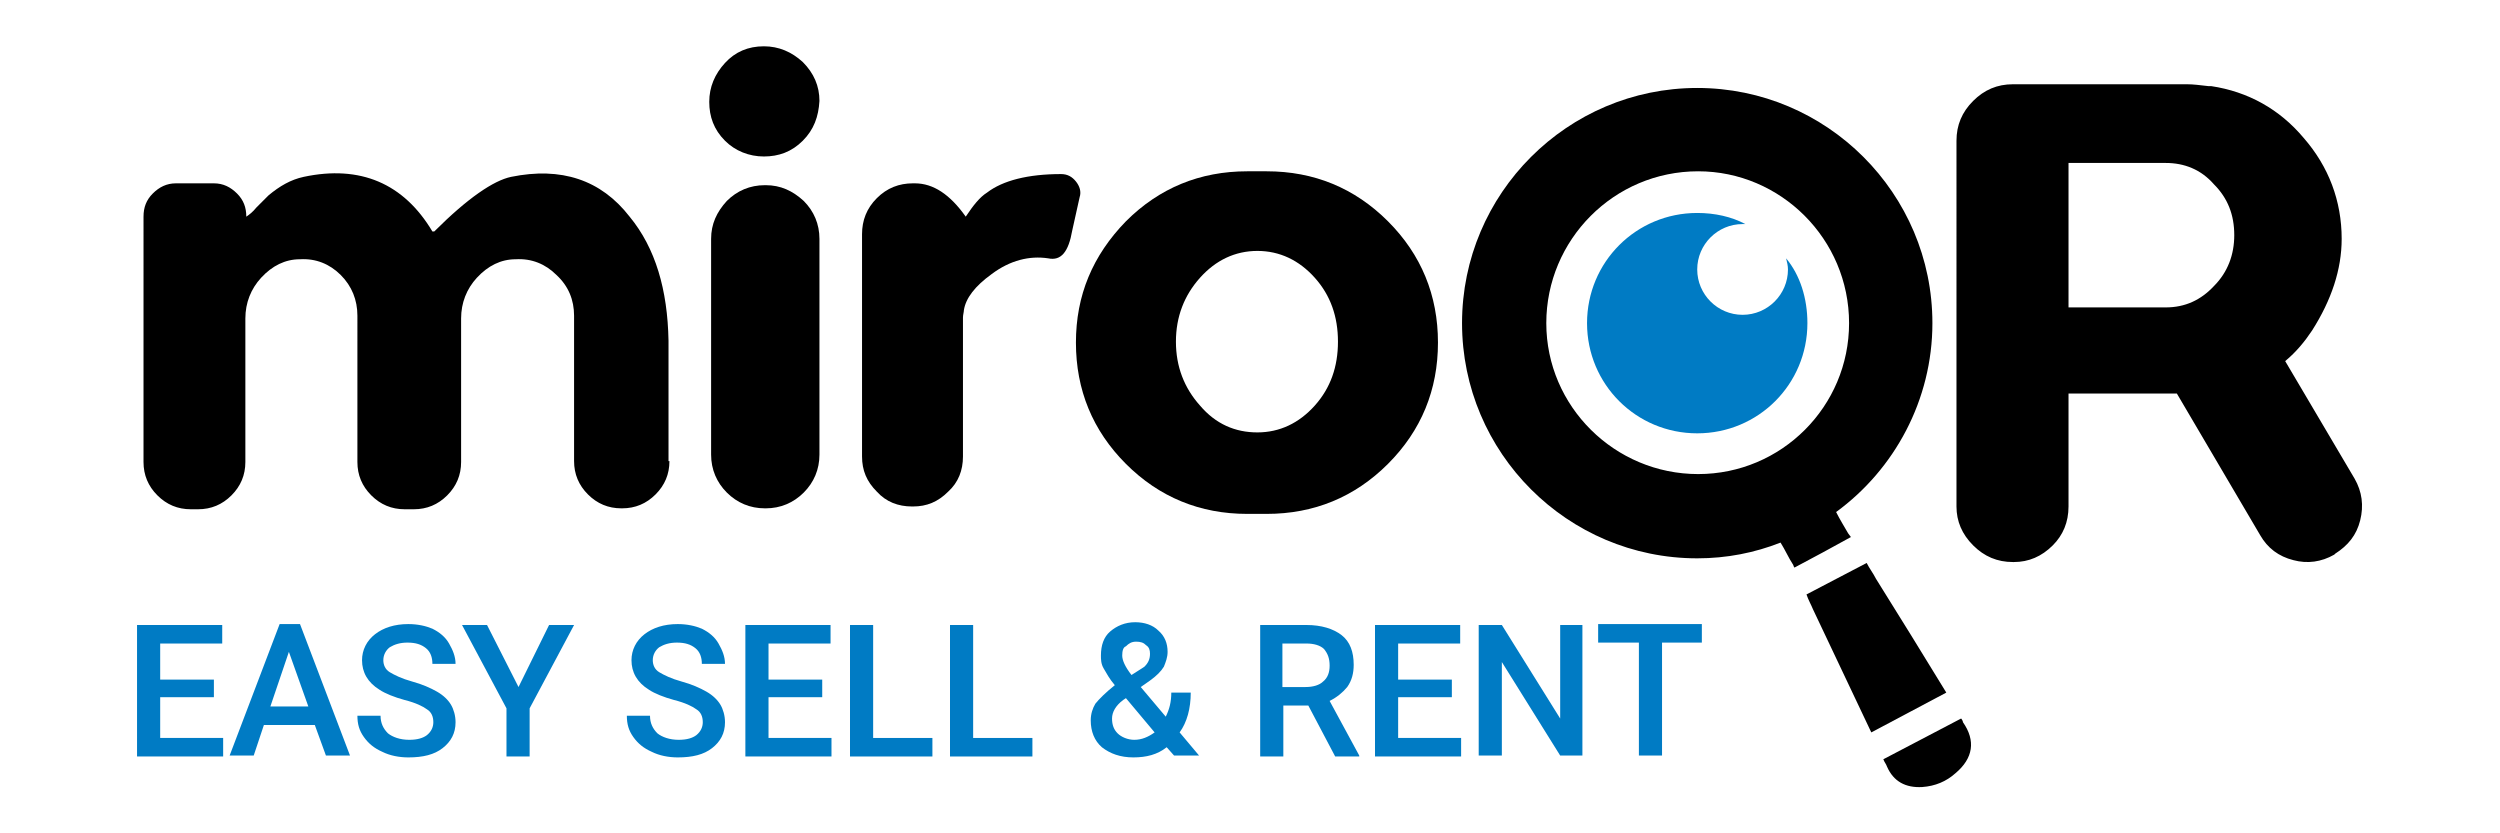 <svg xmlns="http://www.w3.org/2000/svg" xmlns:xlink="http://www.w3.org/1999/xlink" id="Capa_2" x="0px" y="0px" viewBox="0 0 270 90" xml:space="preserve"><g>	<g>		<path fill="#007BC4" d="M23.1,75.3h-5.8v4.4h6.8v2h-9.3V67.5H24v2h-6.7v3.9h5.8V75.3z"></path>		<path fill="#007BC4" d="M34,78.3h-5.5l-1.1,3.3h-2.6l5.4-14.2h2.2l5.4,14.2h-2.6L34,78.3z M29.2,76.3h4.1l-2.1-5.9L29.2,76.3z"></path>		<path fill="#007BC4" d="M46.8,78c0-0.6-0.2-1.1-0.7-1.4c-0.4-0.3-1.2-0.7-2.4-1c-1.1-0.3-2.1-0.7-2.7-1.1   c-1.3-0.8-1.9-1.9-1.9-3.2c0-1.1,0.5-2.1,1.4-2.8c0.9-0.7,2.1-1.1,3.6-1.1c1,0,1.9,0.2,2.6,0.5c0.8,0.4,1.4,0.9,1.8,1.6   c0.4,0.7,0.7,1.4,0.7,2.2h-2.5c0-0.7-0.2-1.3-0.7-1.7c-0.5-0.4-1.1-0.6-2-0.6c-0.8,0-1.4,0.2-1.9,0.5c-0.4,0.3-0.7,0.8-0.7,1.4   c0,0.5,0.2,1,0.7,1.3c0.5,0.3,1.3,0.7,2.4,1c1.1,0.3,2,0.7,2.7,1.1c0.7,0.4,1.2,0.9,1.5,1.4c0.3,0.5,0.5,1.2,0.5,1.9   c0,1.2-0.5,2.1-1.4,2.8c-0.9,0.7-2.1,1-3.7,1c-1,0-2-0.2-2.8-0.6c-0.9-0.4-1.5-0.9-2-1.6s-0.7-1.4-0.7-2.3h2.5   c0,0.8,0.3,1.4,0.8,1.9c0.5,0.4,1.3,0.7,2.3,0.7c0.9,0,1.5-0.2,1.9-0.5C46.6,79,46.8,78.5,46.8,78z"></path>		<path fill="#007BC4" d="M56,74.2l3.3-6.7H62l-4.8,9v5.2h-2.5v-5.2l-4.8-9h2.7L56,74.2z"></path>		<path fill="#007BC4" d="M75.9,78c0-0.6-0.2-1.1-0.7-1.4c-0.4-0.3-1.2-0.7-2.4-1c-1.1-0.3-2.1-0.7-2.7-1.1   c-1.3-0.8-1.9-1.9-1.9-3.2c0-1.1,0.5-2.1,1.4-2.8c0.9-0.7,2.1-1.1,3.6-1.1c1,0,1.9,0.2,2.6,0.5c0.8,0.4,1.4,0.9,1.8,1.6   c0.4,0.7,0.7,1.4,0.7,2.2h-2.5c0-0.7-0.2-1.3-0.7-1.7c-0.5-0.4-1.1-0.6-2-0.6c-0.8,0-1.4,0.2-1.9,0.5c-0.4,0.3-0.7,0.8-0.7,1.4   c0,0.5,0.2,1,0.7,1.3c0.5,0.3,1.3,0.7,2.4,1c1.1,0.3,2,0.7,2.7,1.1c0.7,0.4,1.2,0.9,1.5,1.4c0.3,0.5,0.5,1.2,0.5,1.9   c0,1.2-0.5,2.1-1.4,2.8c-0.9,0.7-2.1,1-3.7,1c-1,0-2-0.2-2.8-0.6c-0.9-0.4-1.5-0.9-2-1.6s-0.7-1.4-0.7-2.3h2.5   c0,0.8,0.3,1.4,0.8,1.9c0.5,0.4,1.3,0.7,2.3,0.7c0.9,0,1.5-0.2,1.9-0.5C75.7,79,75.9,78.5,75.9,78z"></path>		<path fill="#007BC4" d="M88.8,75.3H83v4.4h6.8v2h-9.3V67.5h9.2v2H83v3.9h5.8V75.3z"></path>		<path fill="#007BC4" d="M94.3,79.7h6.4v2h-8.9V67.5h2.5V79.7z"></path>		<path fill="#007BC4" d="M105.1,79.7h6.4v2h-8.9V67.5h2.5V79.7z"></path>		<path fill="#007BC4" d="M117.8,77.8c0-0.7,0.2-1.3,0.5-1.8c0.4-0.5,1.1-1.2,2.1-2c-0.6-0.7-0.9-1.3-1.2-1.8s-0.3-1-0.3-1.4   c0-1.1,0.3-2,1-2.6c0.7-0.6,1.6-1,2.7-1c1,0,1.9,0.3,2.5,0.9c0.7,0.6,1,1.4,1,2.3c0,0.6-0.2,1.1-0.4,1.6c-0.3,0.5-0.8,1-1.5,1.5   l-1,0.7l2.7,3.2c0.4-0.8,0.6-1.6,0.6-2.6h2.1c0,1.7-0.4,3.2-1.2,4.3l2.1,2.5h-2.7l-0.8-0.9c-1,0.8-2.2,1.1-3.6,1.1   c-1.4,0-2.5-0.4-3.4-1.1C118.2,80,117.8,79,117.8,77.8z M122.5,79.9c0.8,0,1.5-0.3,2.2-0.8l-3.1-3.7l-0.3,0.2   c-0.8,0.6-1.2,1.3-1.2,2c0,0.7,0.2,1.2,0.6,1.6S121.8,79.9,122.5,79.9z M121.2,70.8c0,0.5,0.3,1.2,1,2.1l1.1-0.7l0.3-0.2   c0.4-0.4,0.6-0.8,0.6-1.4c0-0.4-0.1-0.7-0.4-0.9c-0.3-0.3-0.6-0.4-1.1-0.4c-0.5,0-0.8,0.2-1.1,0.5   C121.3,69.9,121.2,70.3,121.2,70.8z"></path>		<path fill="#007BC4" d="M141.3,76.2h-2.7v5.5h-2.5V67.5h5c1.6,0,2.9,0.4,3.8,1.1c0.9,0.7,1.3,1.8,1.3,3.2c0,0.9-0.2,1.7-0.7,2.4   c-0.5,0.6-1.1,1.1-1.9,1.5l3.2,5.9v0.1h-2.6L141.3,76.2z M138.5,74.2h2.5c0.8,0,1.5-0.2,1.9-0.6c0.5-0.4,0.7-1,0.7-1.7   c0-0.8-0.2-1.3-0.6-1.8c-0.4-0.4-1.1-0.6-1.9-0.6h-2.6V74.2z"></path>		<path fill="#007BC4" d="M156.8,75.3H151v4.4h6.8v2h-9.3V67.5h9.2v2H151v3.9h5.8V75.3z"></path>		<path fill="#007BC4" d="M171,81.6h-2.5l-6.3-10.1v10.1h-2.5V67.5h2.5l6.3,10.1V67.5h2.4V81.6z"></path>		<path fill="#007BC4" d="M183.9,69.4h-4.4v12.2H177V69.4h-4.4v-2h11.2V69.4z"></path>	</g>	<g>		<path d="M254.3,51.7c0.8,1.4,1,2.9,0.6,4.5c-0.4,1.6-1.3,2.7-2.7,3.6l-0.1,0.1c-1.4,0.8-2.9,1-4.4,0.6c-1.6-0.4-2.8-1.3-3.6-2.7   l-9-15.3l-11.7,0v12.2c0,1.7-0.6,3.1-1.7,4.2c-1.2,1.2-2.6,1.8-4.2,1.8h-0.1c-1.7,0-3.1-0.6-4.3-1.8c-1.2-1.2-1.8-2.6-1.8-4.2   V15.2c0-1.7,0.6-3.1,1.8-4.3c1.2-1.2,2.6-1.8,4.3-1.8h18.8c0.7,0,1.4,0.1,2.3,0.2l0.3,0c4,0.6,7.4,2.5,10,5.6   c2.7,3.1,4.1,6.8,4.1,10.9c0,3.3-1.1,6.6-3.2,9.9c-0.8,1.2-1.7,2.3-2.9,3.3L254.3,51.7z M223.4,33.2h10.5c2.1,0,3.8-0.8,5.2-2.3   c1.5-1.5,2.2-3.4,2.2-5.5c0-2.2-0.7-4-2.2-5.5c-1.4-1.6-3.2-2.3-5.2-2.3h-10.5V33.2z"></path>	</g>	<path d="M208.7,34.9c0-14-11.4-25.4-25.4-25.4c-14,0-25.4,11.4-25.4,25.4s11.4,25.4,25.4,25.4c3.2,0,6.2-0.6,9-1.7  c0.5,0.8,0.9,1.7,1.3,2.3c0.1,0.1,0.1,0.3,0.2,0.4c2.1-1.1,4.1-2.2,6.1-3.3c-0.1-0.1-0.2-0.3-0.3-0.4c-0.4-0.7-0.9-1.5-1.3-2.3  C204.6,50.7,208.7,43.2,208.7,34.9z M199.7,34.9c0,9-7.3,16.3-16.3,16.3c-9,0-16.4-7.3-16.4-16.3c0-9,7.3-16.4,16.4-16.4  C192.3,18.5,199.7,25.8,199.7,34.9z"></path>	<path d="M211.2,83.5c-1,0.9-2.2,1.4-3.6,1.5c-1.8,0.1-3.1-0.6-3.8-2.2c-0.1-0.3-0.3-0.5-0.4-0.8l8.4-4.4c0.1,0.1,0.2,0.3,0.2,0.4  C213.4,80,213.1,81.9,211.2,83.5z"></path>	<path d="M210.2,74.8l-8.1,4.3c-2.1-4.4-4.2-8.9-6.3-13.3c-0.2-0.5-0.5-1-0.7-1.6v0l6.5-3.4c0.3,0.6,0.7,1.1,1,1.7  C205.1,66.5,207.7,70.7,210.2,74.8z"></path>	<g>		<path d="M72.3,49.8c0,1.4-0.5,2.6-1.5,3.6c-1,1-2.2,1.5-3.6,1.5h-0.1c-1.4,0-2.6-0.5-3.6-1.5c-1-1-1.5-2.2-1.5-3.6V34.1   c0-1.7-0.6-3.2-1.9-4.4c-1.2-1.2-2.7-1.8-4.4-1.7c-1.6,0-3,0.7-4.2,2c-1.1,1.2-1.7,2.7-1.7,4.4v15.5c0,1.4-0.5,2.6-1.5,3.6   c-1,1-2.2,1.5-3.6,1.5h-1c-1.4,0-2.6-0.5-3.6-1.5c-1-1-1.5-2.2-1.5-3.6V34.1c0-1.7-0.6-3.2-1.8-4.4c-1.2-1.2-2.7-1.8-4.4-1.7   c-1.6,0-3,0.7-4.2,2c-1.1,1.2-1.7,2.7-1.7,4.4v15.5c0,1.4-0.5,2.6-1.5,3.6c-1,1-2.2,1.5-3.6,1.5h-0.8c-1.4,0-2.6-0.5-3.6-1.5   c-1-1-1.5-2.2-1.5-3.6V23.4c0-1,0.3-1.8,1-2.5c0.7-0.7,1.5-1.1,2.5-1.1h4.1c1,0,1.8,0.4,2.5,1.1c0.7,0.7,1,1.5,1,2.5v0   c0.3-0.2,0.7-0.5,1.1-1c0.6-0.6,1.1-1.1,1.3-1.3c1.2-1,2.4-1.7,3.8-2c6.1-1.3,10.8,0.7,13.9,5.9h0.2c3.6-3.6,6.4-5.5,8.3-5.9   c5.4-1.1,9.7,0.3,12.8,4.3c2.8,3.4,4.1,7.9,4.2,13.4V49.8z"></path>		<path d="M86.7,15.2c-1.2,1.2-2.6,1.7-4.2,1.7c-1.6,0-3.1-0.6-4.2-1.7c-1.2-1.2-1.7-2.6-1.7-4.2c0-1.6,0.6-3,1.7-4.2   C79.4,5.6,80.8,5,82.5,5c1.6,0,3,0.6,4.2,1.7c1.2,1.2,1.8,2.6,1.8,4.2C88.4,12.6,87.9,14,86.7,15.2z M82.6,54.9   c-1.6,0-3-0.6-4.1-1.7c-1.1-1.1-1.7-2.5-1.7-4.1V25.8c0-1.6,0.6-2.9,1.7-4.1c1.1-1.1,2.5-1.7,4.1-1.7h0.1c1.6,0,2.9,0.6,4.1,1.7   c1.1,1.1,1.7,2.5,1.7,4.1v23.3c0,1.6-0.6,3-1.7,4.1c-1.1,1.1-2.5,1.7-4.1,1.7H82.6z"></path>		<path d="M114.6,18.8c0.7,0,1.2,0.3,1.6,0.8c0.4,0.5,0.6,1.1,0.4,1.7l-0.8,3.6c-0.4,2.3-1.2,3.3-2.6,3c-2-0.3-4.1,0.2-6.1,1.7   c-1.8,1.3-2.8,2.6-3,3.9c0,0.2-0.1,0.5-0.1,0.8v0h0v15c0,1.5-0.5,2.8-1.6,3.8c-1.1,1.1-2.3,1.6-3.8,1.6h-0.1   c-1.5,0-2.8-0.5-3.8-1.6c-1.1-1.1-1.6-2.3-1.6-3.8V25.3c0-1.5,0.5-2.8,1.6-3.9c1.1-1.1,2.4-1.6,3.9-1.6h0.2c2,0,3.8,1.2,5.5,3.6   c0.8-1.2,1.5-2.1,2.3-2.6C108.3,19.5,111,18.8,114.6,18.8z"></path>		<path d="M136.8,18.5c5.1,0,9.5,1.8,13.1,5.4c3.6,3.6,5.4,8,5.4,13.1c0,5.1-1.8,9.5-5.4,13.1c-3.6,3.6-8,5.4-13.1,5.4   c-0.4,0-0.7,0-1,0c-0.4,0-0.7,0-1.1,0c-5.1,0-9.5-1.8-13.1-5.4c-3.6-3.6-5.4-8-5.4-13.1c0-5.1,1.8-9.4,5.4-13.1   c3.6-3.6,8-5.4,13.1-5.4c0.4,0,0.7,0,1.1,0C136.1,18.5,136.5,18.5,136.8,18.5z M135.8,46.7c2.4,0,4.5-1,6.2-2.9   c1.7-1.9,2.5-4.2,2.5-6.9c0-2.7-0.8-5-2.5-6.9c-1.7-1.9-3.8-2.9-6.2-2.9c-2.4,0-4.5,1-6.2,2.9c-1.7,1.9-2.6,4.2-2.6,6.9   c0,2.7,0.9,5,2.6,6.9C131.3,45.8,133.4,46.7,135.8,46.7z"></path>	</g>	<path fill="#007BC4" d="M195.2,34.9c0,6.6-5.3,11.9-11.9,11.9c-6.6,0-11.9-5.3-11.9-11.9s5.3-11.9,11.9-11.9c1.9,0,3.7,0.4,5.2,1.2  c-0.1,0-0.2,0-0.3,0c-2.7,0-4.9,2.2-4.9,4.9s2.2,4.9,4.9,4.9c2.7,0,4.9-2.2,4.9-4.9c0-0.4-0.1-0.8-0.2-1.2  C194.4,29.7,195.2,32.2,195.2,34.9z"></path></g></svg>